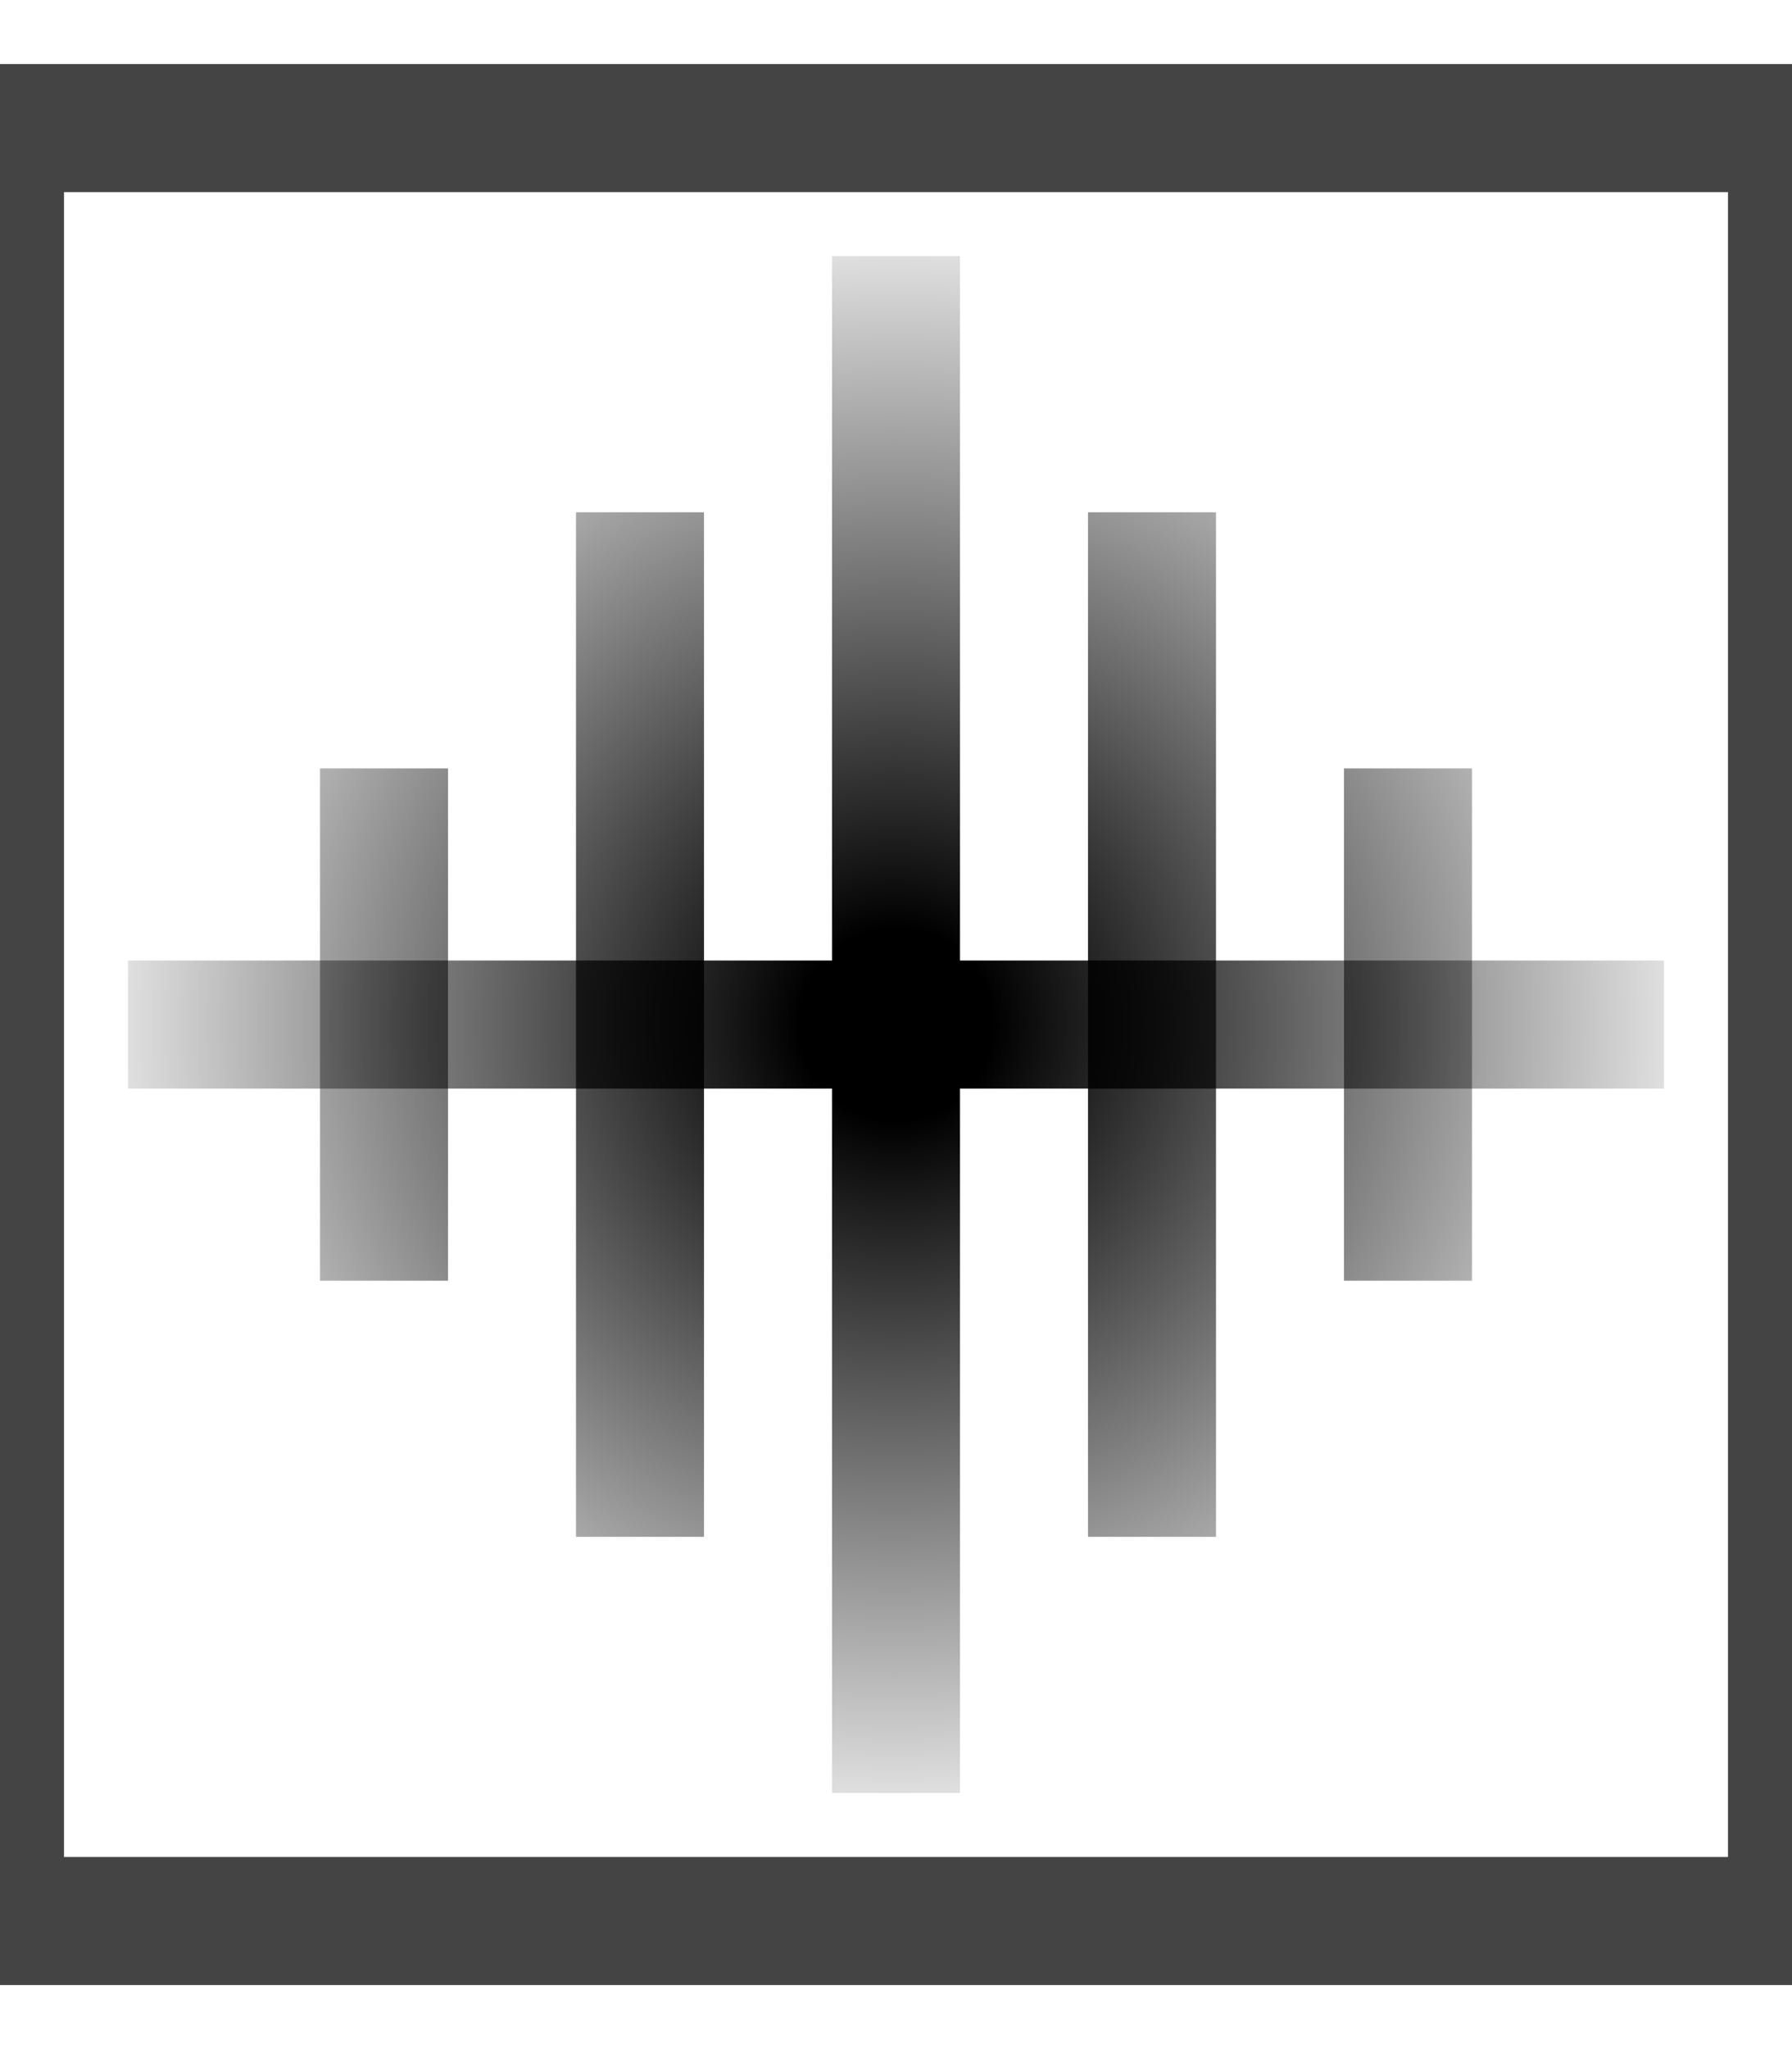 <svg xmlns="http://www.w3.org/2000/svg" viewBox="0 0 448 512">
  <defs>
    <radialGradient id="gradient" x1="32" y1="64" x2="416" y2="448" gradientUnits="userSpaceOnUse">
      <stop offset="10%"   style="stop-color:rgba(0,0,0,1)" />
      <stop offset="90%" style="stop-color:rgba(0,0,0,0)" />
    </radialGradient>
  </defs>

  <path fill="none" stroke="#444444" stroke-width="32" d="M0,32 l448,0 l0,448 l-448,0 z" />

  <g stroke="url(#gradient)" stroke-width="32" >
    <line x1="32"  y1="256" x2="416" y2="256" />
    <line x1="224" y1="64"  x2="224" y2="448" />
    <line x1="160" y1="128" x2="160" y2="384" />
    <line x1="288" y1="128" x2="288" y2="384" />
    <line x1="96"  y1="192" x2="96"  y2="320" />
    <line x1="352" y1="192" x2="352" y2="320" />
  </g>
</svg>